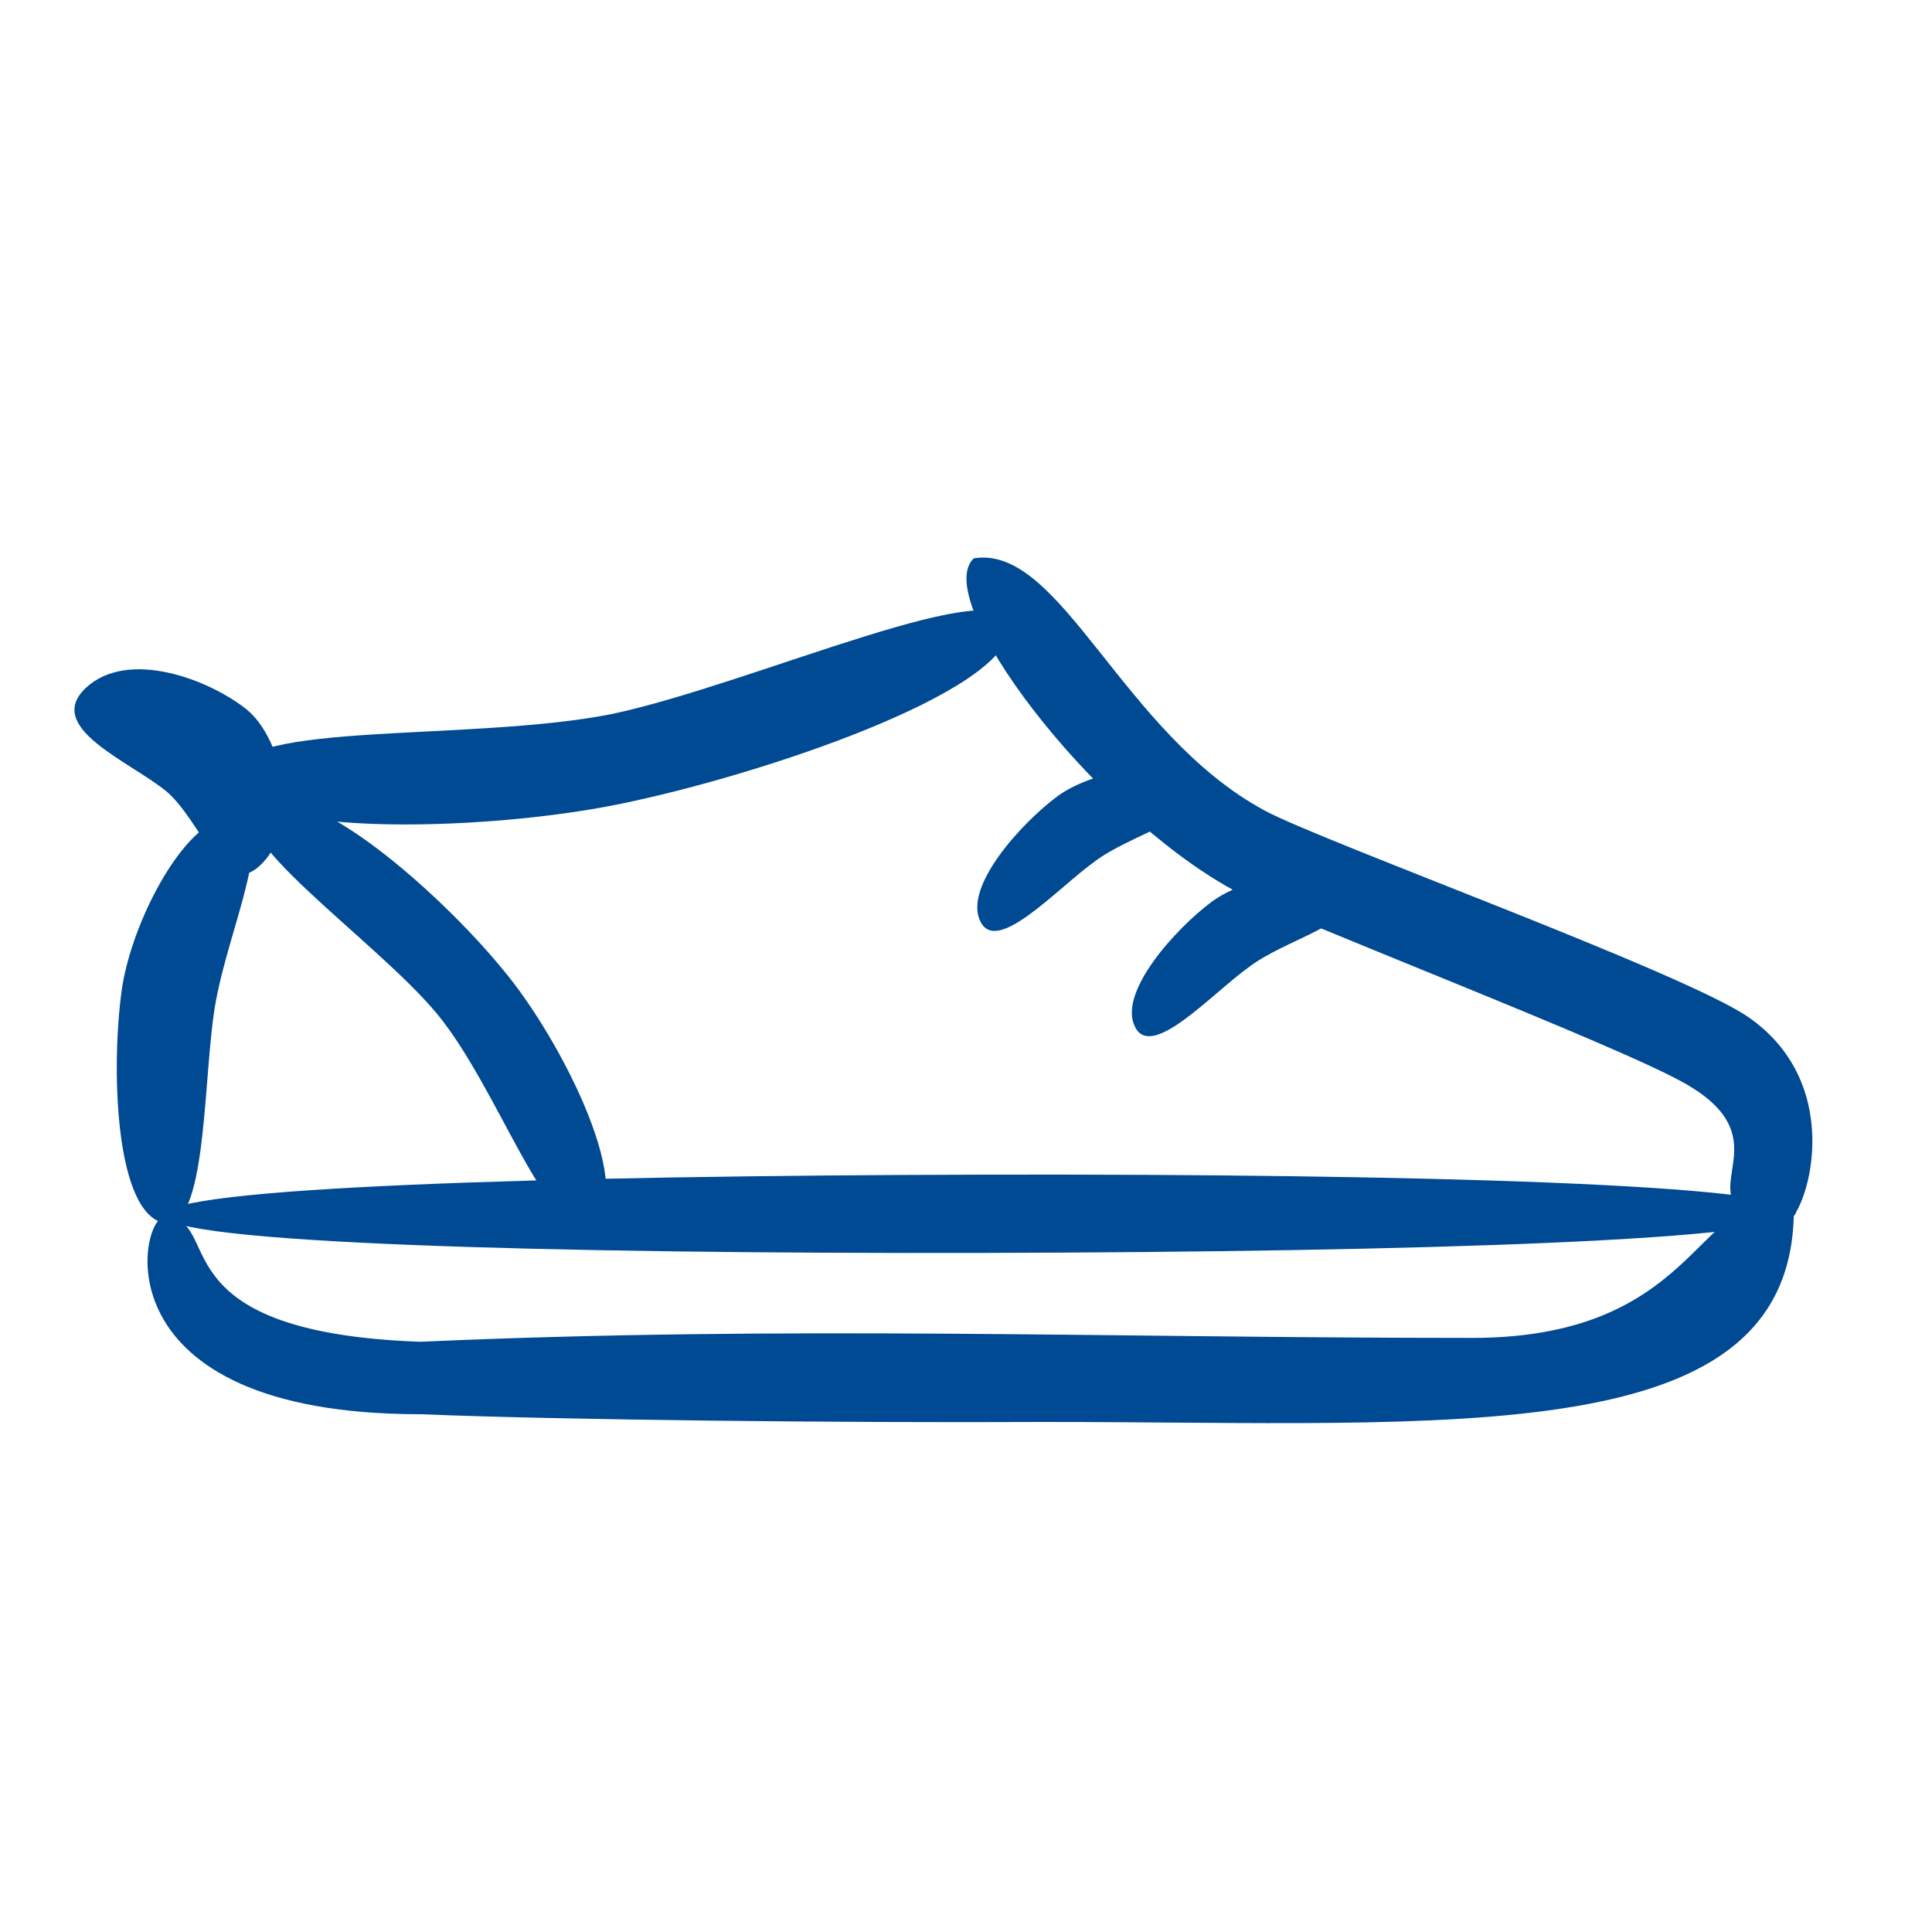 <?xml version="1.0" encoding="utf-8"?>
<!-- Generator: Adobe Illustrator 28.0.0, SVG Export Plug-In . SVG Version: 6.00 Build 0)  -->
<svg version="1.1" id="Layer_1" xmlns="http://www.w3.org/2000/svg" xmlns:xlink="http://www.w3.org/1999/xlink" x="0px" y="0px"
	 viewBox="0 0 200 200" style="enable-background:new 0 0 200 200;" xml:space="preserve">
<style type="text/css">
	.st0{fill:#004993;}
</style>
<path class="st0" d="M185.9,125.5c0-2.9-39.8-4-84.1-3.9c-45.1,0.1-84.8,1.3-84.8,4.2c0,2.9,39.9,4,84.9,3.9
	C146.2,129.6,185.9,128.4,185.9,125.5z"/>
<path class="st0" d="M185.7,125.2c-10-3.7-8.8,13.3-33.3,13.3c-38.1,0-70.9-1.3-108.9,0.4c-27.8-1-20.1-12.9-26.5-12.9
	c-2.5,0-7.1,20.4,26.5,20.4c14.9,0.6,43.4,0.9,64.6,0.8C150.8,147.2,185.7,150.3,185.7,125.2z"/>
<path class="st0" d="M100.8,57.8c9-1.5,15.3,18.1,30.1,26.1c5.9,3.2,43.5,16.8,50.1,21.4c10.4,7.2,6,20.8,3.7,21.5
	c-12.2-2,1.2-8.1-10.2-14.6c-6.9-4-41.2-17.1-46.9-20.1C112.9,84,96.3,62.1,100.8,57.8z"/>
<path class="st0" d="M26.8,89.7c4.5-4,2.5-13.1-1.2-16.2c-3.8-3.1-12.3-6.4-16.7-2.3c-4.4,4.1,4.5,7.6,8.3,10.7
	C20.8,84.9,23.1,93,26.8,89.7z"/>
<path class="st0" d="M123.3,81.8c-1.6-3.6-9.9-2.2-13.8,0.6c-3.9,2.9-9.8,9.5-8,13c1.7,3.5,7.9-3.4,11.8-6.2
	C117.1,86.3,124.6,84.7,123.3,81.8z"/>
<path class="st0" d="M139.3,92.7c-1.6-3.6-9.9-2.2-13.8,0.6c-3.9,2.9-9.8,9.5-8,13c1.7,3.5,7.9-3.4,11.8-6.2
	C133.1,97.2,140.6,95.6,139.3,92.7z"/>
<path class="st0" d="M24.8,84.9c-4.6-1.9-11.1,9.8-12.2,17.6c-1.1,8-0.7,22.3,4,24c4.7,1.7,4.4-13.4,5.5-21.3
	C23.1,97.3,28.6,86.4,24.8,84.9z"/>
<path class="st0" d="M61,126.6c5.3-2.4-2.6-18.7-9-26.3C45.6,92.5,32.2,80.6,27,83.2c-5.1,2.6,11.8,14,18.2,21.7
	C51.6,112.6,56.7,128.6,61,126.6z"/>
<path class="st0" d="M24.2,80.1c-0.8,6.7,25.7,6.1,40.1,3.1c14.6-3,39.8-11.5,40.2-18.1c0.4-6.6-26.5,5.7-41.1,8.8
	C49,76.8,24.9,74.6,24.2,80.1z"/>
</svg>
